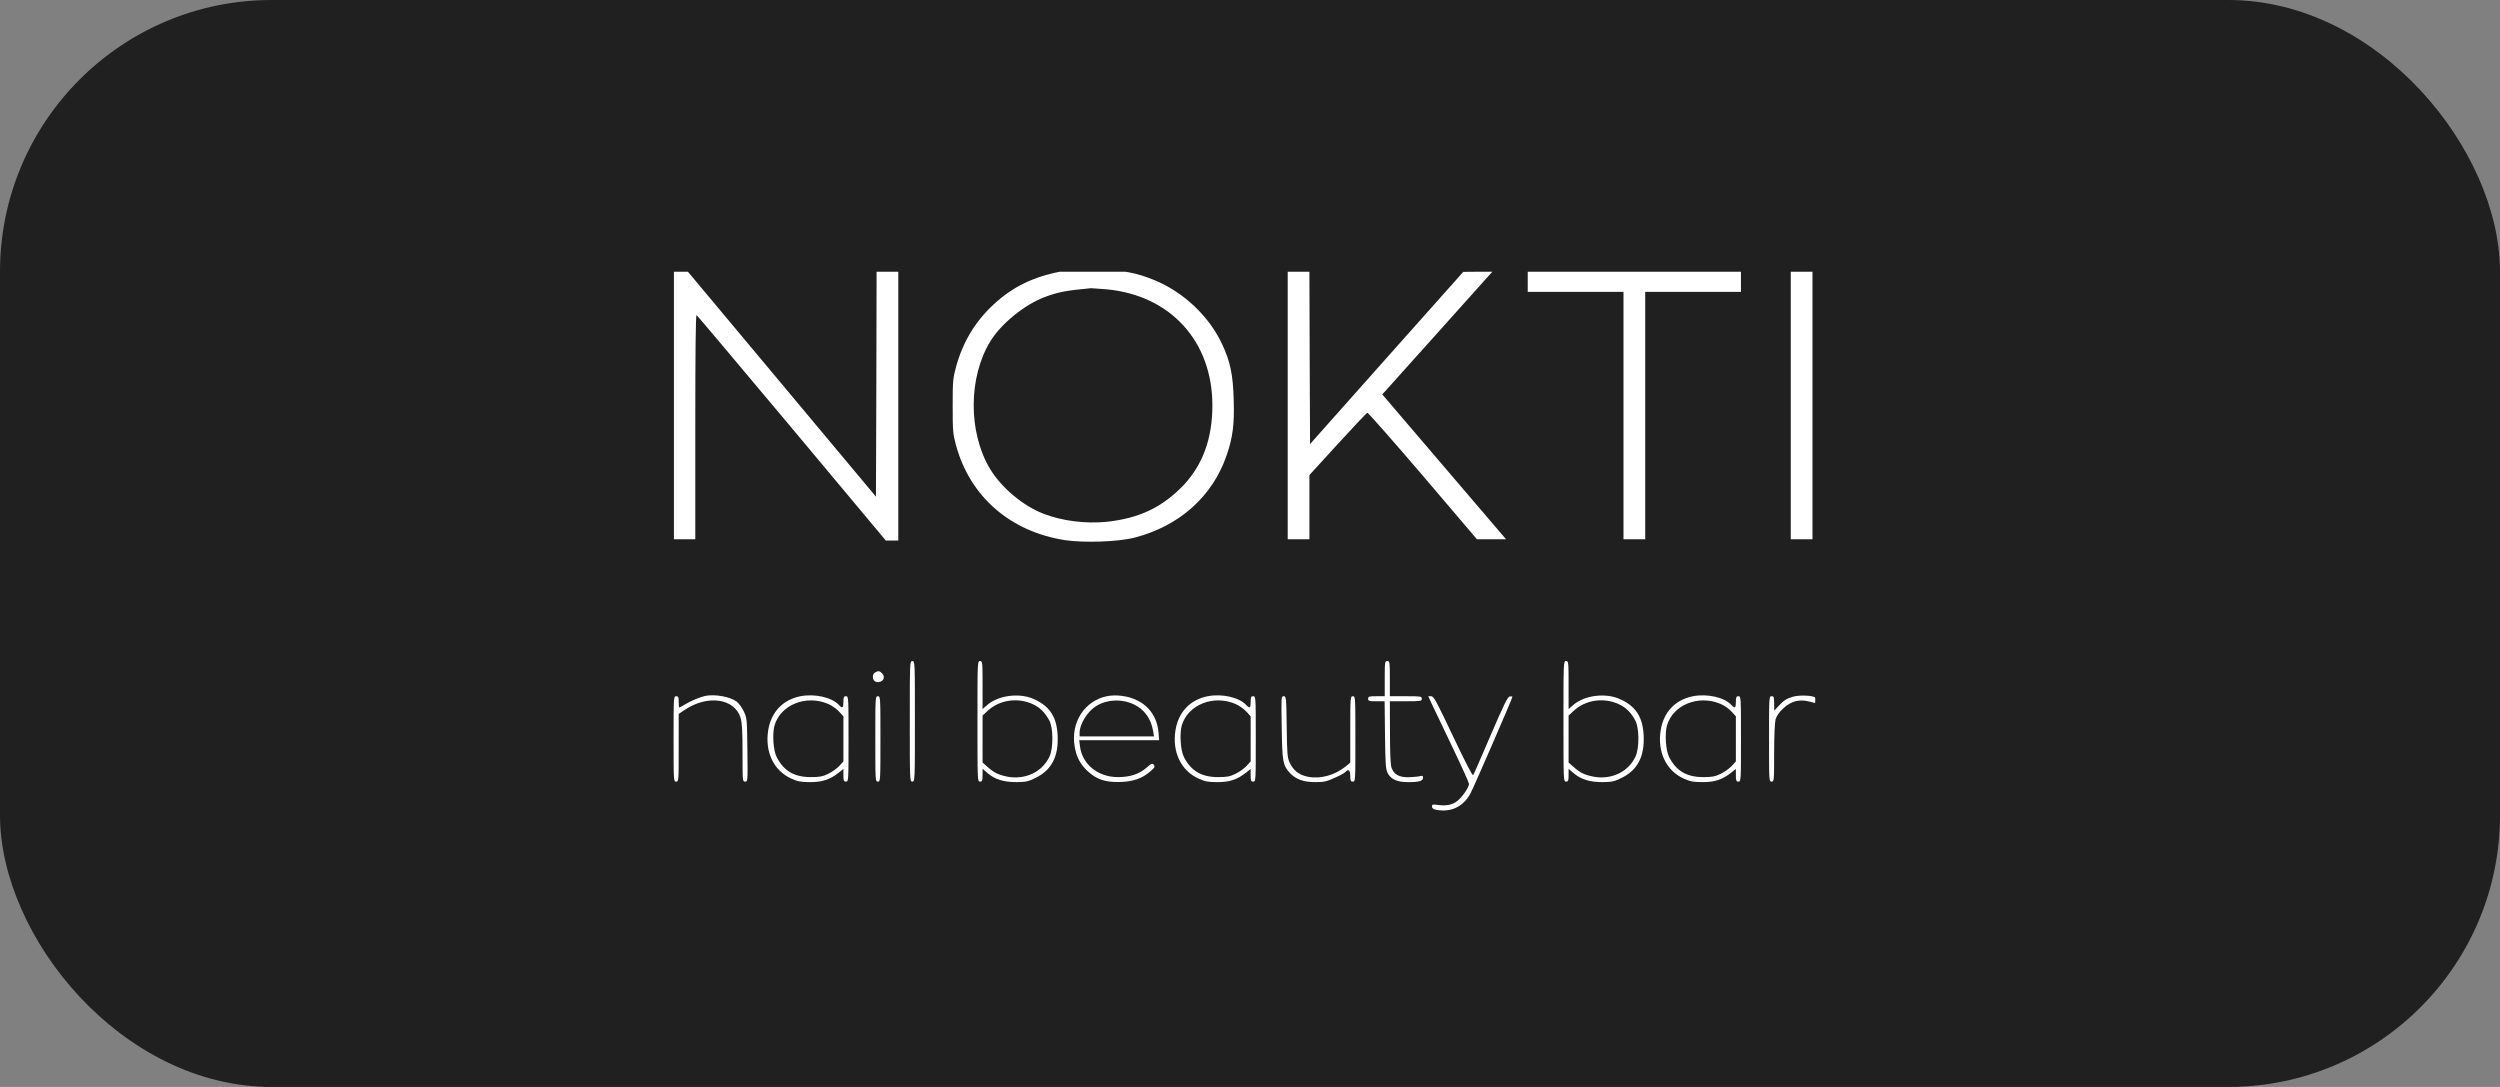 <?xml version="1.0" encoding="UTF-8"?> <svg xmlns="http://www.w3.org/2000/svg" width="184" height="80" viewBox="0 0 184 80" fill="none"><rect x="0" y="0" width="184" height="80" fill="#808080" stroke="none"/><rect width="184" height="80" rx="20" fill="#202020"></rect><g clip-path="url(#clip0_337_1752)"><path d="M78.189 19.963C76.075 20.351 74.515 21.109 73.096 22.44C71.771 23.67 70.859 25.195 70.371 26.979C70.136 27.848 70.117 28.023 70.117 29.89C70.117 31.757 70.136 31.933 70.371 32.802C71.405 36.555 74.355 39.124 78.368 39.753C79.787 39.965 82.296 39.882 83.508 39.568C86.797 38.718 89.231 36.545 90.274 33.532C90.734 32.192 90.856 31.267 90.8 29.428C90.753 27.589 90.546 26.59 89.945 25.324C88.986 23.272 87.126 21.516 84.993 20.628C83.592 20.055 82.69 19.889 80.726 19.852C79.42 19.834 78.744 19.861 78.189 19.963ZM81.45 21.294C86.148 21.738 89.231 25.121 89.231 29.835C89.231 32.284 88.516 34.225 87.088 35.732C85.538 37.34 83.856 38.144 81.469 38.403C79.937 38.56 78.189 38.348 76.827 37.821C75.295 37.239 73.679 35.88 72.842 34.466C71.254 31.785 71.273 27.755 72.889 25.121C73.697 23.808 75.398 22.431 76.883 21.867C77.898 21.488 78.433 21.387 80.303 21.211C80.379 21.211 80.895 21.248 81.45 21.294Z" fill="white"></path><path d="M49.576 29.798V39.688H50.375H51.174V31.406C51.174 25.999 51.202 23.152 51.268 23.189C51.315 23.217 54.472 26.969 58.278 31.508L65.194 39.781H65.654H66.115V29.89V20H65.316H64.517L64.499 28.273L64.47 36.555L57.517 28.236L50.563 19.917L50.074 19.908H49.576V29.798Z" fill="white"></path><path d="M94.775 29.844V39.688H95.574H96.373V37.322V34.965L98.459 32.682C99.605 31.425 100.583 30.389 100.639 30.38C100.695 30.371 102.537 32.46 104.727 35.02L108.702 39.688H109.773H110.844L106.287 34.355L101.729 29.021L101.955 28.79C102.067 28.652 103.815 26.72 105.817 24.483C107.828 22.246 109.547 20.323 109.651 20.203L109.839 20H108.767L107.696 20.009L102.058 26.341L96.42 32.682L96.392 26.341L96.373 20H95.574H94.775V29.844Z" fill="white"></path><path d="M112.441 20.739V21.479H115.965H119.489V30.584V39.688H120.288H121.087V30.584V21.479H124.61H128.134V20.739V20H120.288H112.441V20.739Z" fill="white"></path><path d="M131.801 29.844V39.688H132.6H133.398V29.844V20H132.6H131.801V29.844Z" fill="white"></path><path d="M66.961 53.091C66.961 57.463 66.961 57.528 67.149 57.528C67.337 57.528 67.337 57.463 67.337 53.091C67.337 48.719 67.337 48.654 67.149 48.654C66.961 48.654 66.961 48.719 66.961 53.091Z" fill="white"></path><path d="M71.941 53.091C71.941 57.463 71.941 57.527 72.129 57.527C72.289 57.527 72.317 57.463 72.317 57.056V56.585L72.703 56.917C73.257 57.38 73.887 57.564 74.836 57.564C75.531 57.555 75.691 57.518 76.245 57.241C77.401 56.659 77.909 55.679 77.843 54.163C77.786 52.776 77.269 51.972 76.076 51.445C75.052 50.983 73.52 51.168 72.703 51.852L72.317 52.185V50.419C72.317 48.719 72.308 48.654 72.129 48.654C71.941 48.654 71.941 48.719 71.941 53.091ZM76.048 51.843C76.574 52.102 76.903 52.434 77.232 53.035C77.523 53.581 77.533 55.069 77.241 55.688C76.706 56.825 75.447 57.416 74.121 57.158C73.464 57.019 73.163 56.871 72.684 56.446L72.317 56.123V54.394V52.666L72.674 52.333C73.558 51.501 74.92 51.307 76.048 51.843Z" fill="white"></path><path d="M101.917 49.948V51.242H101.306C100.761 51.242 100.695 51.261 100.695 51.427C100.695 51.593 100.761 51.612 101.297 51.612H101.908L101.936 54.08C101.964 56.261 101.983 56.594 102.133 56.899C102.368 57.352 102.828 57.564 103.608 57.564C104.416 57.574 104.736 57.481 104.736 57.25C104.736 57.093 104.698 57.075 104.482 57.13C104.332 57.167 103.956 57.195 103.637 57.204C102.951 57.204 102.593 57.001 102.415 56.502C102.34 56.289 102.302 55.42 102.302 53.895L102.293 51.612H103.467C104.576 51.612 104.642 51.603 104.642 51.427C104.642 51.251 104.576 51.242 103.467 51.242H102.293V49.948C102.293 48.719 102.283 48.654 102.105 48.654C101.926 48.654 101.917 48.719 101.917 49.948Z" fill="white"></path><path d="M115.072 53.091C115.072 57.463 115.072 57.527 115.26 57.527C115.42 57.527 115.448 57.463 115.448 57.056V56.585L115.833 56.917C116.388 57.38 117.017 57.564 117.967 57.564C118.662 57.555 118.822 57.518 119.376 57.241C120.532 56.659 121.039 55.679 120.974 54.163C120.917 52.776 120.4 51.972 119.207 51.445C118.183 50.983 116.651 51.168 115.833 51.852L115.448 52.185V50.419C115.448 48.719 115.439 48.654 115.26 48.654C115.072 48.654 115.072 48.719 115.072 53.091ZM119.179 51.843C119.705 52.102 120.034 52.434 120.363 53.035C120.654 53.581 120.663 55.069 120.372 55.688C119.837 56.825 118.577 57.416 117.252 57.158C116.595 57.019 116.294 56.871 115.815 56.446L115.448 56.123V54.394V52.666L115.805 52.333C116.689 51.501 118.051 51.307 119.179 51.843Z" fill="white"></path><path d="M64.405 49.495C64.198 49.606 64.189 49.976 64.376 50.133C64.452 50.198 64.611 50.225 64.743 50.188C65.053 50.114 65.147 49.8 64.931 49.569C64.752 49.375 64.639 49.356 64.405 49.495Z" fill="white"></path><path d="M51.925 51.214C51.559 51.288 50.835 51.584 50.422 51.843C50.215 51.972 50.027 52.074 49.999 52.074C49.971 52.074 49.952 51.889 49.952 51.658C49.952 51.307 49.924 51.242 49.764 51.242C49.576 51.242 49.576 51.307 49.576 54.385C49.576 57.463 49.576 57.528 49.764 57.528C49.952 57.528 49.952 57.463 49.952 55.032V52.545L50.394 52.25C52.076 51.113 54.077 51.399 54.51 52.841C54.613 53.202 54.651 53.812 54.651 55.42C54.651 57.49 54.651 57.528 54.848 57.528C55.036 57.528 55.036 57.5 55.008 55.189C54.979 52.897 54.979 52.85 54.735 52.342C54.594 52.056 54.359 51.741 54.209 51.63C53.692 51.27 52.658 51.085 51.925 51.214Z" fill="white"></path><path d="M58.917 51.242C57.611 51.501 56.756 52.407 56.54 53.747C56.286 55.337 56.944 56.723 58.241 57.306C58.739 57.527 58.955 57.564 59.632 57.564C60.524 57.564 61.079 57.38 61.727 56.871L62.075 56.594V57.065C62.075 57.463 62.103 57.527 62.263 57.527C62.451 57.527 62.451 57.463 62.451 54.385C62.451 51.307 62.451 51.242 62.263 51.242C62.103 51.242 62.075 51.307 62.075 51.658C62.075 52.12 62 52.166 61.737 51.88C61.229 51.325 59.97 51.039 58.917 51.242ZM60.947 51.806C61.201 51.917 61.567 52.166 61.746 52.361L62.075 52.721V54.385V56.039L61.783 56.363C61.624 56.538 61.257 56.806 60.975 56.945C60.534 57.158 60.327 57.195 59.679 57.195C58.466 57.195 57.696 56.751 57.17 55.734C56.916 55.254 56.831 54.024 57.001 53.405C57.442 51.88 59.312 51.113 60.947 51.806Z" fill="white"></path><path d="M81.46 51.242C79.825 51.584 78.801 53.165 79.092 54.921C79.215 55.716 79.534 56.307 80.117 56.816C80.746 57.37 81.348 57.574 82.372 57.555C83.34 57.546 84.054 57.306 84.636 56.797C84.994 56.492 85.031 56.428 84.918 56.289C84.806 56.16 84.749 56.178 84.373 56.511C83.828 56.982 83.171 57.195 82.278 57.195C80.812 57.195 79.647 56.252 79.487 54.93L79.431 54.477H82.372H85.313L85.266 53.895C85.172 52.832 84.599 51.972 83.659 51.529C83.011 51.214 82.137 51.103 81.46 51.242ZM83.471 51.852C84.223 52.213 84.721 52.906 84.871 53.812L84.937 54.2H82.193H79.459V53.923C79.459 53.331 79.995 52.425 80.596 52.019C81.404 51.473 82.55 51.408 83.471 51.852Z" fill="white"></path><path d="M88.892 51.242C87.586 51.501 86.731 52.407 86.515 53.747C86.261 55.337 86.919 56.723 88.216 57.306C88.713 57.527 88.93 57.564 89.606 57.564C90.499 57.564 91.053 57.38 91.702 56.871L92.049 56.594V57.065C92.049 57.463 92.078 57.527 92.237 57.527C92.425 57.527 92.425 57.463 92.425 54.385C92.425 51.307 92.425 51.242 92.237 51.242C92.078 51.242 92.049 51.307 92.049 51.658C92.049 52.12 91.974 52.166 91.711 51.88C91.204 51.325 89.945 51.039 88.892 51.242ZM90.922 51.806C91.175 51.917 91.542 52.166 91.721 52.361L92.049 52.721V54.385V56.039L91.758 56.363C91.598 56.538 91.232 56.806 90.95 56.945C90.508 57.158 90.302 57.195 89.653 57.195C88.441 57.195 87.671 56.751 87.144 55.734C86.891 55.254 86.806 54.024 86.975 53.405C87.417 51.88 89.287 51.113 90.922 51.806Z" fill="white"></path><path d="M124.603 51.242C123.297 51.501 122.442 52.407 122.226 53.747C121.972 55.337 122.63 56.723 123.926 57.306C124.424 57.527 124.641 57.564 125.317 57.564C126.21 57.564 126.764 57.38 127.413 56.871L127.76 56.594V57.065C127.76 57.463 127.789 57.527 127.948 57.527C128.136 57.527 128.136 57.463 128.136 54.385C128.136 51.307 128.136 51.242 127.948 51.242C127.789 51.242 127.76 51.307 127.76 51.658C127.76 52.12 127.685 52.166 127.422 51.88C126.915 51.325 125.655 51.039 124.603 51.242ZM126.633 51.806C126.886 51.917 127.253 52.166 127.432 52.361L127.76 52.721V54.385V56.039L127.469 56.363C127.309 56.538 126.943 56.806 126.661 56.945C126.219 57.158 126.013 57.195 125.364 57.195C124.152 57.195 123.381 56.751 122.855 55.734C122.601 55.254 122.517 54.024 122.686 53.405C123.128 51.88 124.998 51.113 126.633 51.806Z" fill="white"></path><path d="M131.958 51.279C131.498 51.408 131.263 51.556 130.84 52.028L130.586 52.305L130.577 51.769C130.577 51.307 130.558 51.242 130.389 51.242C130.201 51.242 130.201 51.307 130.201 54.385C130.201 57.463 130.201 57.528 130.389 57.528C130.568 57.528 130.577 57.463 130.577 55.42C130.577 54.191 130.624 53.165 130.68 52.952C130.746 52.712 130.944 52.425 131.235 52.148C131.817 51.603 132.428 51.436 133.189 51.639C133.669 51.769 133.678 51.769 133.678 51.566C133.678 51.445 133.612 51.325 133.528 51.297C133.189 51.168 132.381 51.159 131.958 51.279Z" fill="white"></path><path d="M64.424 54.385C64.424 57.463 64.424 57.528 64.612 57.528C64.8 57.528 64.8 57.463 64.8 54.385C64.8 51.307 64.8 51.242 64.612 51.242C64.424 51.242 64.424 51.307 64.424 54.385Z" fill="white"></path><path d="M94.334 53.525C94.372 56.058 94.419 56.326 94.926 56.88C95.368 57.361 95.96 57.574 96.843 57.564C97.445 57.564 97.661 57.509 98.234 57.25C98.61 57.084 98.958 56.89 99.014 56.825C99.23 56.566 99.38 56.677 99.38 57.111C99.38 57.463 99.409 57.527 99.569 57.527C99.756 57.527 99.756 57.463 99.756 54.385C99.756 51.307 99.756 51.242 99.569 51.242C99.39 51.242 99.38 51.307 99.38 53.682V56.132L99.033 56.418C98.225 57.065 97.172 57.352 96.251 57.167C95.603 57.028 95.199 56.714 94.926 56.141C94.748 55.762 94.729 55.531 94.701 53.479C94.673 51.316 94.663 51.242 94.475 51.242C94.297 51.242 94.297 51.288 94.334 53.525Z" fill="white"></path><path d="M105.384 51.815C105.535 52.139 106.211 53.553 106.888 54.967C107.564 56.381 108.119 57.611 108.119 57.694C108.119 57.934 107.639 58.646 107.282 58.932C106.925 59.228 106.484 59.33 105.854 59.247C105.441 59.191 105.394 59.2 105.394 59.358C105.394 59.487 105.478 59.552 105.685 59.598C106.794 59.81 107.686 59.385 108.231 58.387C108.466 57.953 111.314 51.399 111.314 51.288C111.314 51.251 111.229 51.242 111.116 51.261C110.966 51.279 110.703 51.815 109.716 54.107C109.049 55.66 108.476 56.982 108.429 57.047C108.382 57.13 107.874 56.15 106.953 54.209C105.713 51.593 105.525 51.242 105.337 51.242H105.121L105.384 51.815Z" fill="white"></path></g><defs><clipPath id="clip0_337_1752"><rect width="84" height="40" fill="white" transform="translate(49.6 20)"></rect></clipPath></defs></svg> 